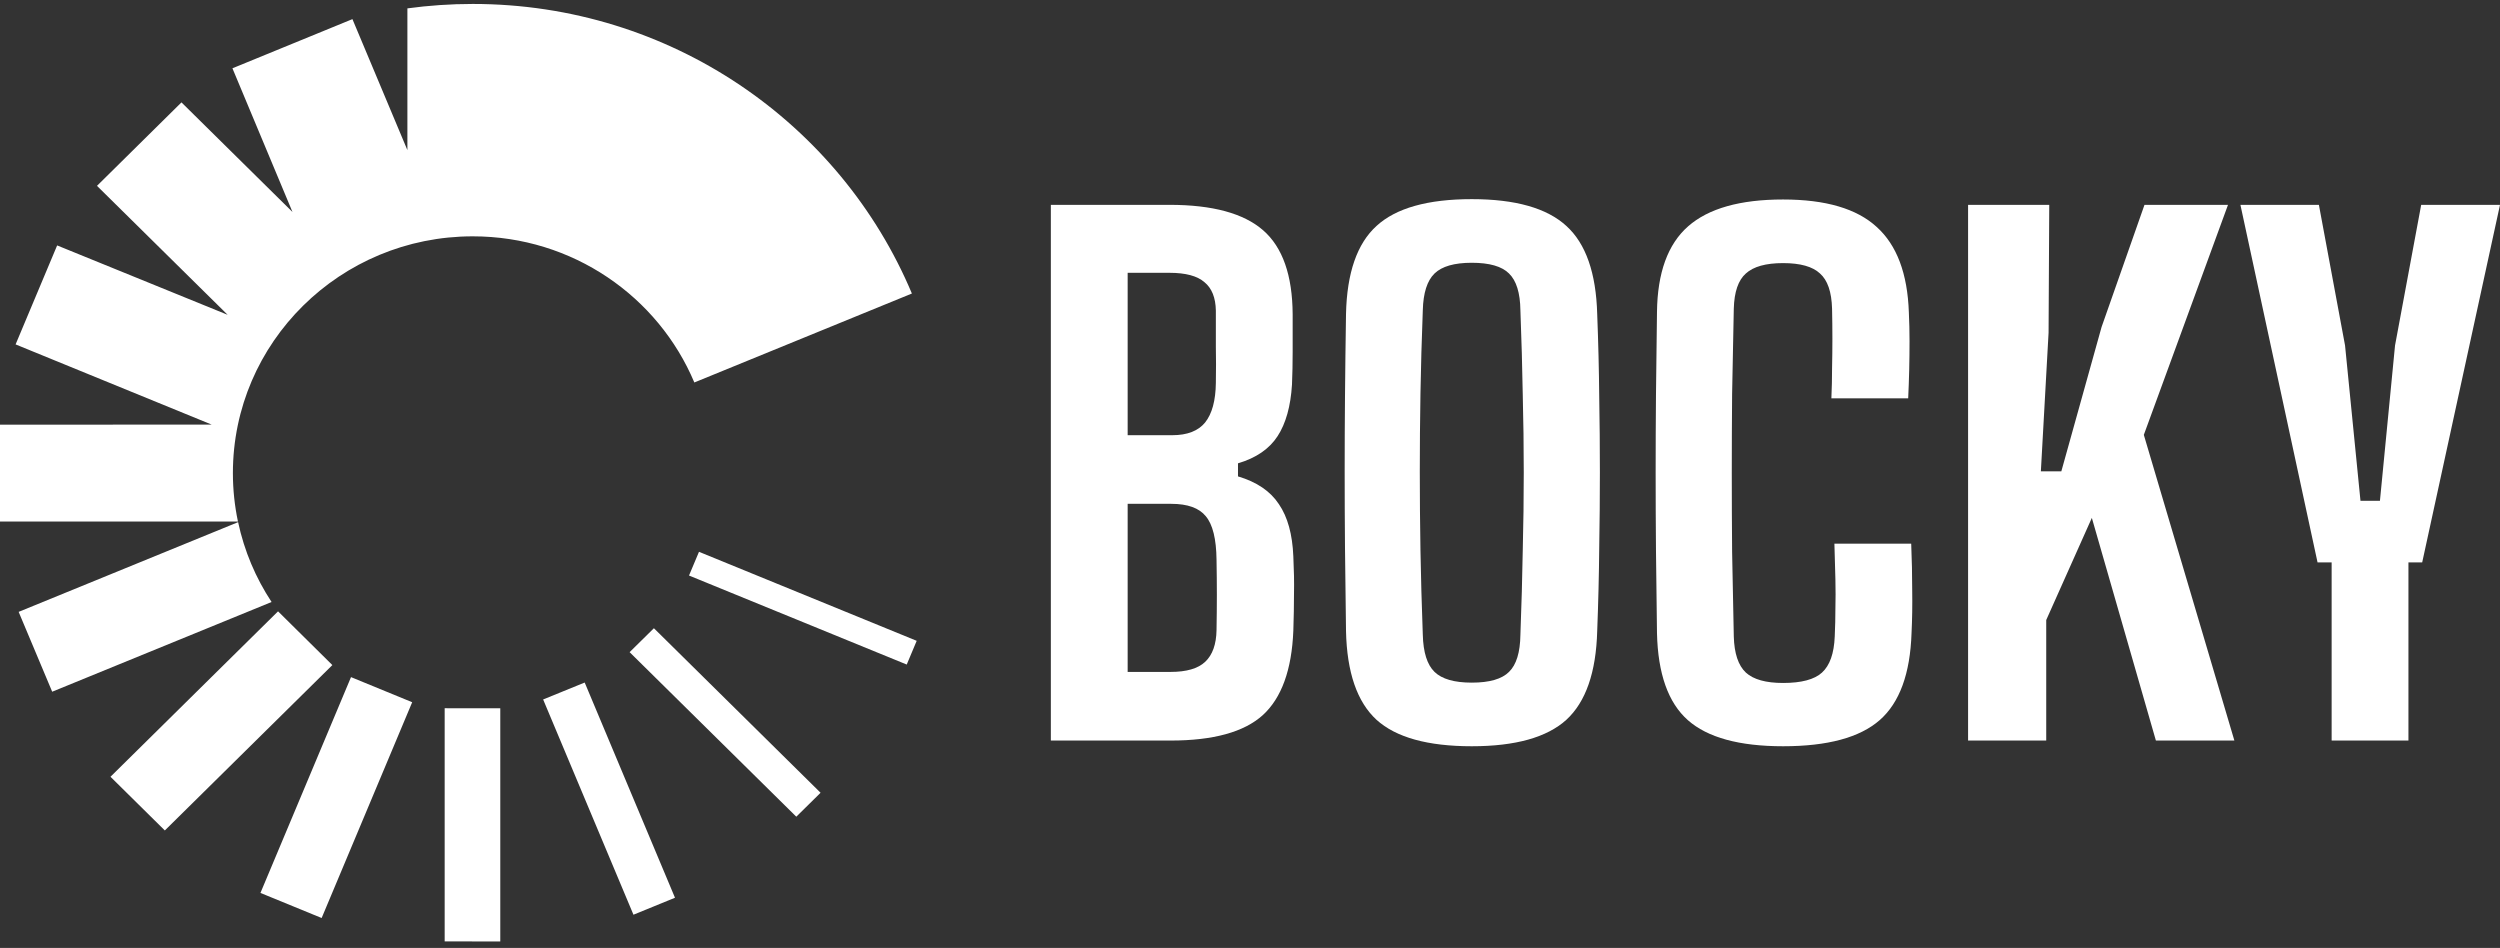 <svg xmlns="http://www.w3.org/2000/svg" width="240" height="91" viewBox="0 0 240 91" fill="none"><rect x="0" y="0" width="240" height="91" fill="#333333" stroke="none"/><path d="M88.003 61.519L87.046 63.797L66.145 55.251L67.103 52.973L88.003 61.519ZM62.775 60.31L60.443 62.607L76.445 78.403L78.775 76.105L62.775 60.31ZM56.13 65.523L52.141 67.149L60.812 87.813L64.799 86.183L56.13 65.523ZM42.688 90.376L48.027 90.379V67.996L42.688 67.99V90.376ZM39.57 67.414L33.697 65.003L25.003 85.721L30.878 88.129L39.57 67.414ZM31.907 63.847L26.692 58.688L10.606 74.569L15.824 79.724L31.907 63.847ZM0 40.767V50.065L22.843 50.069C22.527 48.567 22.358 47.011 22.358 45.416C22.358 32.864 32.667 22.688 45.382 22.688C54.976 22.688 63.197 28.482 66.656 36.718L87.541 28.178C80.686 11.858 64.393 0.379 45.383 0.379C43.254 0.379 41.161 0.526 39.11 0.804V14.412L33.833 1.836L22.313 6.556C22.307 6.56 28.078 20.35 28.078 20.35L17.421 9.829C17.421 9.829 9.315 17.836 9.311 17.841L21.855 30.223L5.486 23.56L1.497 33.063L20.324 40.763L0 40.767ZM22.858 50.126L1.79 58.74L5.01 66.405L26.072 57.792C24.555 55.491 23.45 52.902 22.858 50.126Z" fill="white"></path><path d="M223.837 71.093V53.993H222.485L215.08 19.665H222.614L225.125 33.165L226.606 48.079H228.474L229.923 33.165L232.434 19.665H240L232.53 53.993H231.21V71.093H223.837Z" fill="white"></path><path d="M188.936 71.093V19.665H196.728L196.663 31.943L195.923 45.251H197.887L201.75 31.397L205.871 19.665H213.888L205.807 41.747L214.5 71.093H206.966L200.817 49.718L196.438 59.522V71.093H188.936Z" fill="white"></path><path d="M171.177 71.64C166.97 71.64 163.922 70.804 162.033 69.133C160.144 67.461 159.157 64.676 159.071 60.776C159.028 57.99 158.996 55.343 158.974 52.836C158.953 50.308 158.942 47.822 158.942 45.379C158.942 42.936 158.953 40.451 158.974 37.922C158.996 35.393 159.028 32.736 159.071 29.951C159.114 26.179 160.112 23.436 162.065 21.722C164.019 20.008 167.056 19.151 171.177 19.151C175.255 19.151 178.249 20.029 180.16 21.786C182.091 23.522 183.122 26.254 183.25 29.983C183.293 30.904 183.315 31.826 183.315 32.747C183.315 33.668 183.304 34.59 183.283 35.511C183.261 36.411 183.229 37.322 183.186 38.243H175.813C175.856 37.258 175.878 36.293 175.878 35.351C175.899 34.408 175.91 33.465 175.91 32.522C175.91 31.558 175.899 30.593 175.878 29.629C175.835 28.022 175.448 26.897 174.718 26.254C174.01 25.59 172.83 25.258 171.177 25.258C169.524 25.258 168.333 25.59 167.603 26.254C166.873 26.897 166.487 28.022 166.444 29.629C166.38 32.501 166.326 35.233 166.283 37.826C166.262 40.397 166.251 42.926 166.251 45.411C166.251 47.876 166.262 50.393 166.283 52.965C166.326 55.515 166.38 58.226 166.444 61.097C166.487 62.726 166.873 63.883 167.603 64.568C168.333 65.233 169.524 65.565 171.177 65.565C172.937 65.565 174.182 65.233 174.912 64.568C175.663 63.883 176.071 62.726 176.135 61.097C176.178 60.154 176.199 59.254 176.199 58.397C176.221 57.54 176.221 56.618 176.199 55.633C176.178 54.626 176.146 53.479 176.103 52.193H183.476C183.54 53.736 183.572 55.226 183.572 56.661C183.594 58.097 183.572 59.468 183.508 60.776C183.379 64.676 182.36 67.461 180.449 69.133C178.539 70.804 175.448 71.64 171.177 71.64Z" fill="white"></path><path d="M141.29 71.64C137.062 71.64 134.014 70.793 132.146 69.101C130.279 67.386 129.302 64.547 129.217 60.583C129.174 57.754 129.141 55.097 129.12 52.611C129.098 50.104 129.088 47.661 129.088 45.283C129.088 42.904 129.098 40.483 129.12 38.018C129.141 35.533 129.174 32.908 129.217 30.143C129.302 26.201 130.279 23.383 132.146 21.69C134.014 19.976 137.062 19.118 141.29 19.118C145.476 19.118 148.502 19.976 150.37 21.69C152.237 23.383 153.224 26.201 153.332 30.143C153.439 32.929 153.503 35.565 153.525 38.051C153.568 40.515 153.589 42.947 153.589 45.347C153.589 47.726 153.568 50.158 153.525 52.643C153.503 55.129 153.439 57.776 153.332 60.583C153.224 64.547 152.237 67.386 150.37 69.101C148.502 70.793 145.476 71.64 141.29 71.64ZM141.29 65.533C142.986 65.533 144.177 65.19 144.864 64.504C145.572 63.818 145.937 62.629 145.959 60.936C146.066 58.108 146.141 55.418 146.184 52.868C146.248 50.318 146.281 47.822 146.281 45.379C146.281 42.915 146.248 40.408 146.184 37.858C146.141 35.308 146.066 32.618 145.959 29.79C145.937 28.118 145.572 26.94 144.864 26.254C144.177 25.568 142.986 25.226 141.29 25.226C139.616 25.226 138.425 25.568 137.716 26.254C137.008 26.94 136.632 28.118 136.589 29.79C136.482 32.576 136.407 35.243 136.364 37.793C136.321 40.322 136.3 42.818 136.3 45.283C136.3 47.726 136.321 50.233 136.364 52.804C136.407 55.354 136.482 58.065 136.589 60.936C136.632 62.629 137.008 63.818 137.716 64.504C138.425 65.19 139.616 65.533 141.29 65.533Z" fill="white"></path><path d="M100.882 71.093V19.665H112.279C116.4 19.665 119.395 20.479 121.262 22.108C123.129 23.736 124.074 26.426 124.095 30.176C124.095 31.547 124.095 32.758 124.095 33.808C124.095 34.858 124.074 35.897 124.031 36.926C123.902 39.004 123.441 40.654 122.646 41.876C121.852 43.097 120.586 43.965 118.847 44.479V45.733C120.65 46.268 121.96 47.158 122.775 48.401C123.612 49.622 124.074 51.293 124.16 53.415C124.224 54.722 124.246 55.911 124.224 56.983C124.224 58.054 124.203 59.243 124.16 60.551C124.009 64.301 123.033 67.001 121.23 68.651C119.427 70.279 116.476 71.093 112.376 71.093H100.882ZM108.255 64.504H112.376C113.9 64.504 115.005 64.183 115.692 63.54C116.4 62.876 116.765 61.858 116.787 60.486C116.808 59.265 116.819 58.14 116.819 57.111C116.819 56.061 116.808 54.936 116.787 53.736C116.765 51.743 116.422 50.351 115.756 49.558C115.113 48.765 114.007 48.368 112.44 48.368H108.255V64.504ZM108.255 41.779H112.537C113.975 41.779 115.027 41.372 115.692 40.558C116.357 39.722 116.701 38.458 116.722 36.765C116.744 35.522 116.744 34.365 116.722 33.293C116.722 32.201 116.722 31.043 116.722 29.822C116.701 28.579 116.336 27.668 115.628 27.09C114.941 26.49 113.825 26.19 112.279 26.19H108.255V41.779Z" fill="white"></path></svg>